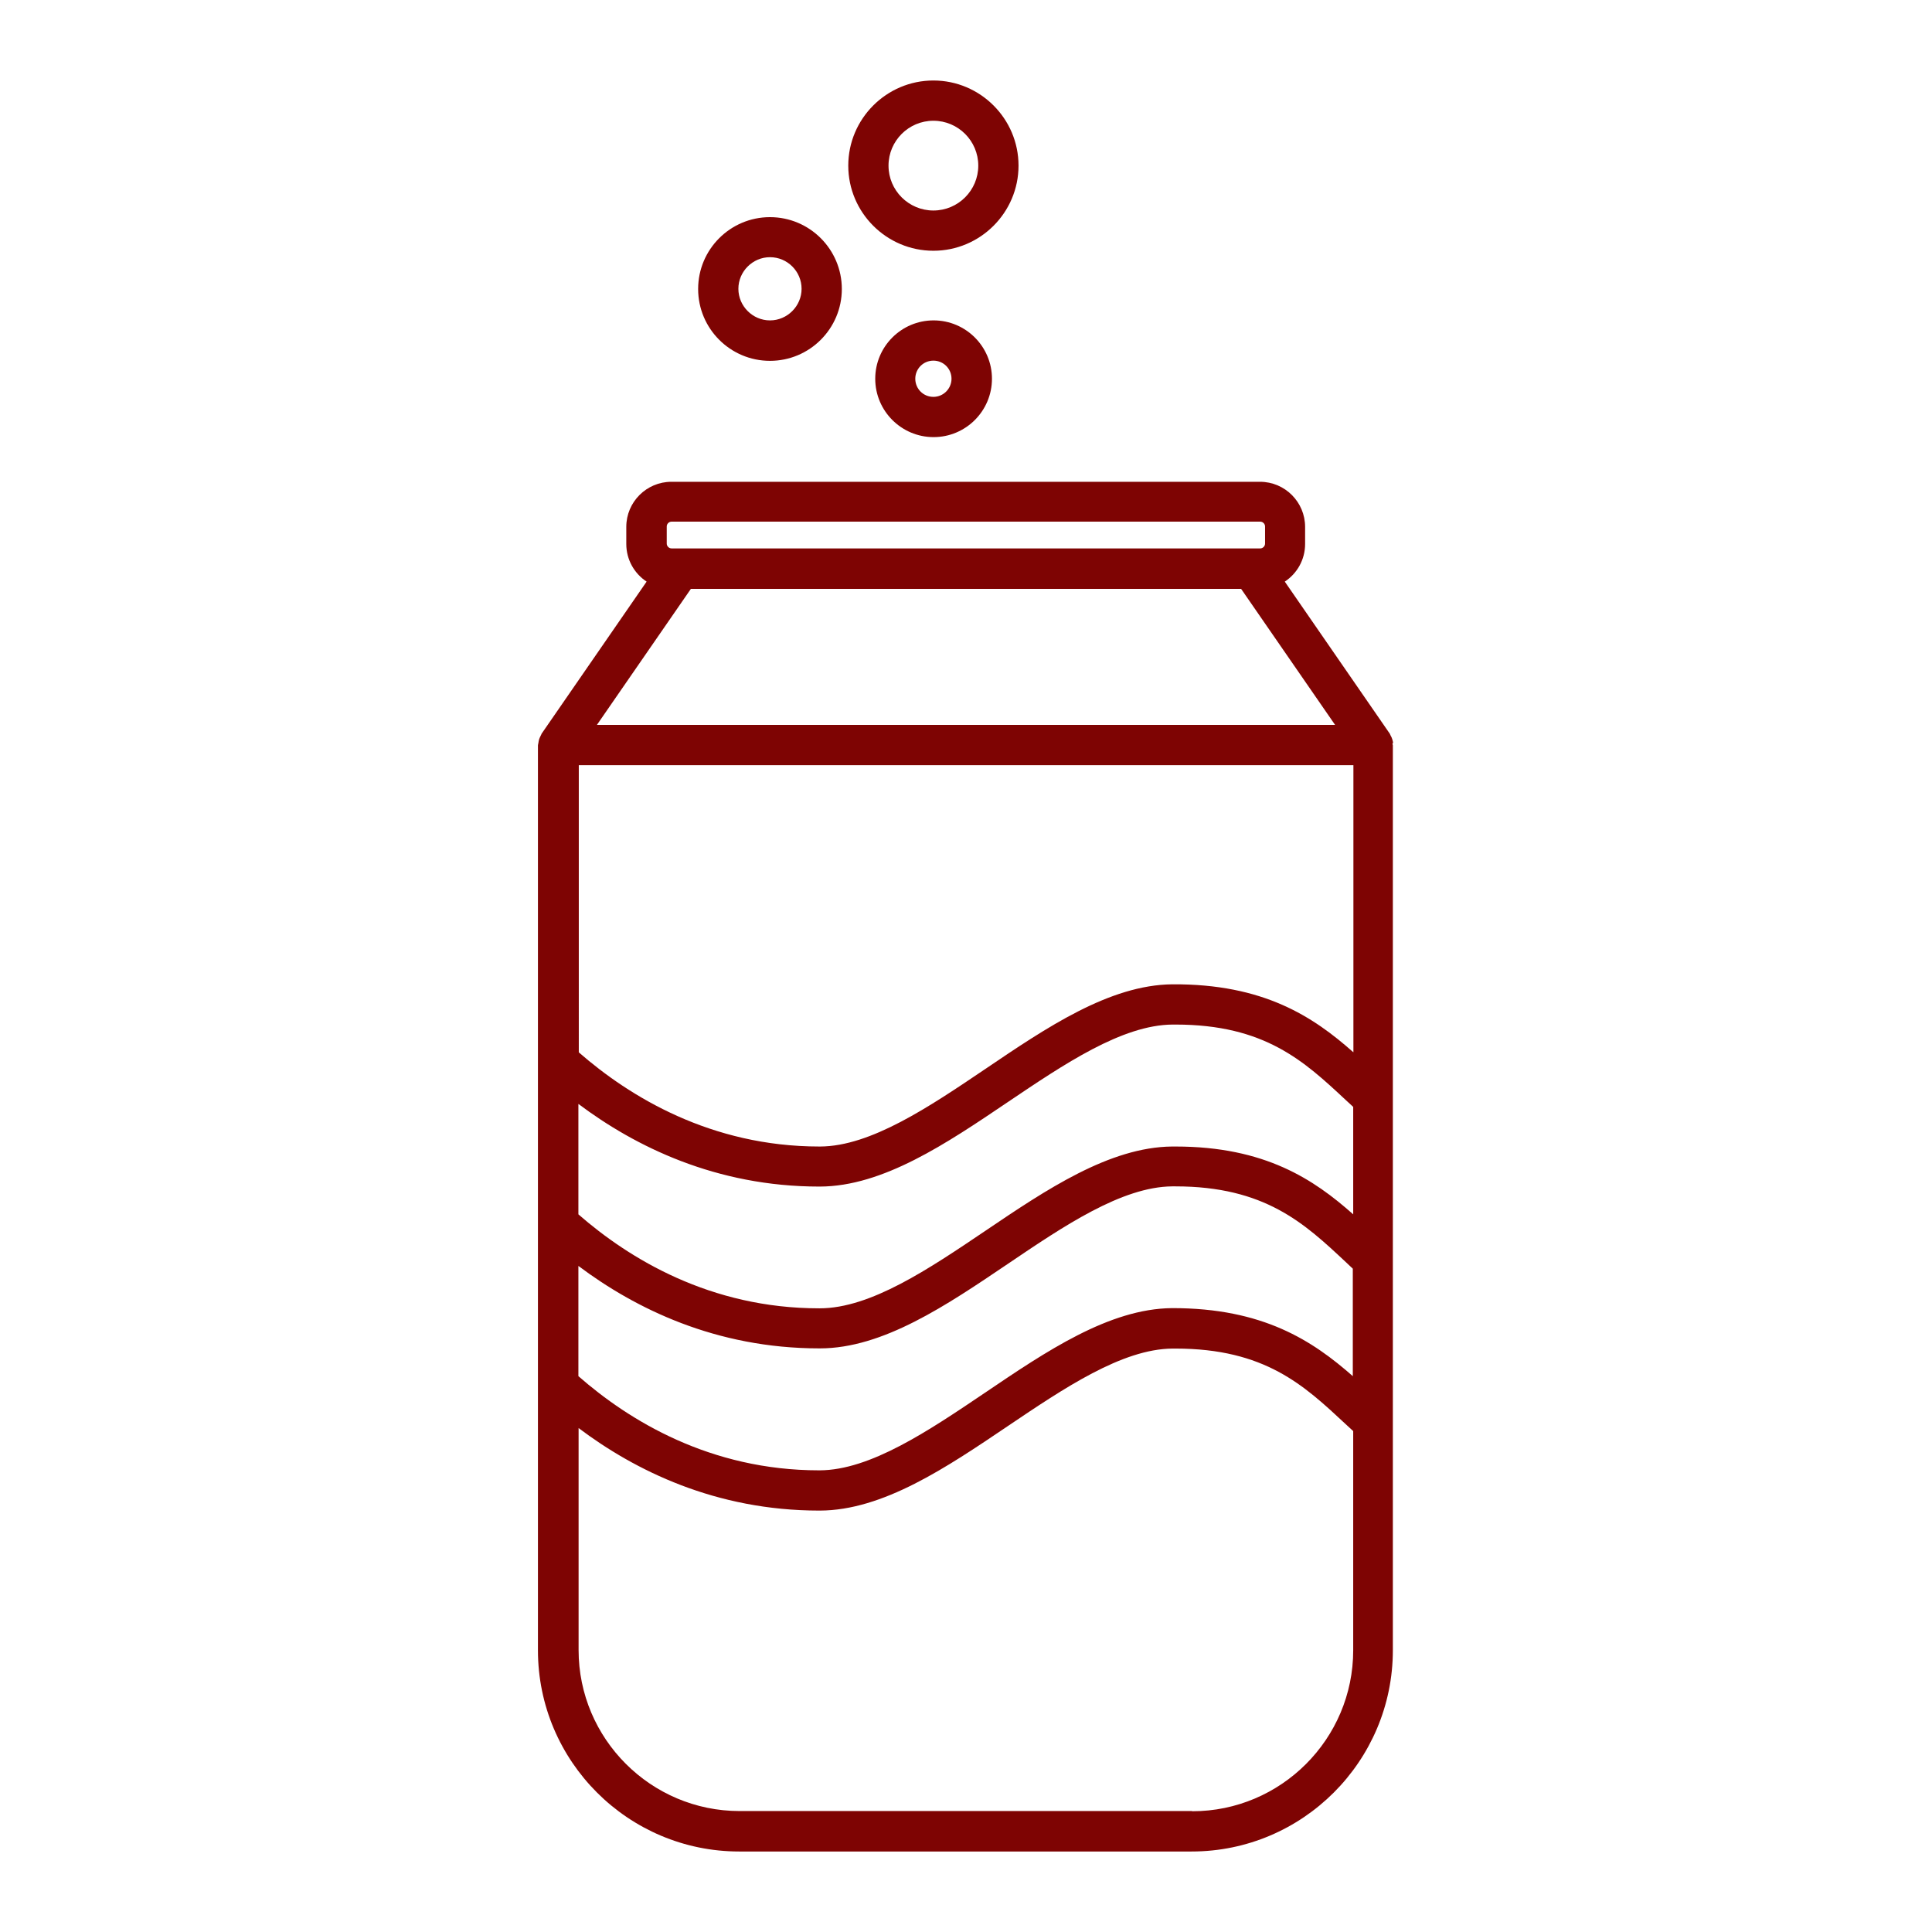 <?xml version="1.0" encoding="UTF-8"?> <svg xmlns="http://www.w3.org/2000/svg" xmlns:xlink="http://www.w3.org/1999/xlink" version="1.1" width="512" height="512" x="0" y="0" viewBox="0 0 96 96" style="enable-background:new 0 0 512 512" xml:space="preserve" class=""><g><path d="M69.22 36.93c0-.07-.02-.13-.04-.2s-.05-.13-.08-.18c-.02-.03-.02-.06-.04-.09l-5.22-7.56c.61-.4 1.01-1.09 1.01-1.87v-.85c0-1.23-1-2.24-2.24-2.24H33.36c-1.23 0-2.24 1-2.24 2.24v.85c0 .78.4 1.47 1.01 1.87l-5.22 7.56s-.02.06-.04.09c-.03.06-.06.12-.08.18-.02.07-.03.13-.04.2 0 .03-.02.06-.02.1V82c0 5.52 4.49 10 10 10h22.48c5.52 0 10-4.49 10-10V37.03s-.02-.06-.02-.1zm-7.55-7.67 4.67 6.76H29.66l4.67-6.76h27.35zm5.57 23.02c-1.98-1.75-4.44-3.4-8.99-3.37-3.12.03-6.25 2.15-9.28 4.2-2.8 1.89-5.7 3.85-8.22 3.86h-.03c-5.4 0-9.44-2.48-11.96-4.68V38.02h38.49v14.26zm-38.49 2.58c2.8 2.1 6.82 4.1 11.96 4.1h.03c3.14-.01 6.29-2.14 9.34-4.2 2.79-1.88 5.67-3.83 8.18-3.85h.15c4.44 0 6.39 1.82 8.46 3.75l.37.34v5.34c-1.95-1.73-4.38-3.37-8.83-3.37h-.17c-3.11.03-6.25 2.14-9.28 4.19-2.8 1.89-5.7 3.85-8.23 3.85h-.03c-5.41 0-9.44-2.47-11.96-4.67v-5.48zm0 8.05c2.8 2.1 6.81 4.09 11.96 4.09h.03c3.14 0 6.29-2.14 9.34-4.2 2.78-1.88 5.66-3.83 8.17-3.85h.15c4.45 0 6.41 1.83 8.48 3.77.11.11.23.21.34.32v5.34c-1.98-1.74-4.44-3.39-8.99-3.38-3.12.03-6.25 2.15-9.28 4.2-2.8 1.89-5.7 3.85-8.22 3.86h-.03c-5.42 0-9.45-2.48-11.96-4.68v-5.47zm4.38-36.75c0-.13.11-.24.24-.24h29.25c.13 0 .24.11.24.24v.85c0 .13-.11.24-.24.24H33.37c-.13 0-.24-.11-.24-.24zm26.1 63.83H36.75c-4.41 0-8-3.59-8-8V70.96c2.79 2.1 6.8 4.1 11.96 4.1h.03c3.14-.01 6.29-2.14 9.34-4.2 2.79-1.88 5.67-3.83 8.18-3.85h.15c4.44 0 6.38 1.82 8.45 3.75l.38.35V82c0 4.41-3.59 8-8 8zM38.26 17.93c1.97 0 3.57-1.6 3.57-3.57s-1.6-3.57-3.57-3.57-3.57 1.6-3.57 3.57 1.6 3.57 3.57 3.57zm0-5.15c.87 0 1.57.71 1.57 1.57s-.71 1.57-1.57 1.57-1.57-.71-1.57-1.57.71-1.57 1.57-1.57zM43.49 18.82c0 1.6 1.3 2.9 2.9 2.9s2.9-1.3 2.9-2.9-1.3-2.9-2.9-2.9-2.9 1.3-2.9 2.9zm3.79 0c0 .49-.4.9-.9.9s-.9-.4-.9-.9.4-.9.9-.9.9.4.9.9zM46.38 12.46c2.33 0 4.23-1.9 4.23-4.23S48.71 4 46.38 4s-4.23 1.9-4.23 4.23 1.9 4.23 4.23 4.23zm0-6.46c1.23 0 2.23 1 2.23 2.23s-1 2.23-2.23 2.23-2.23-1-2.23-2.23S45.15 6 46.38 6z" fill="#7e0403" opacity="1" data-original="#000000"></path></g></svg> 